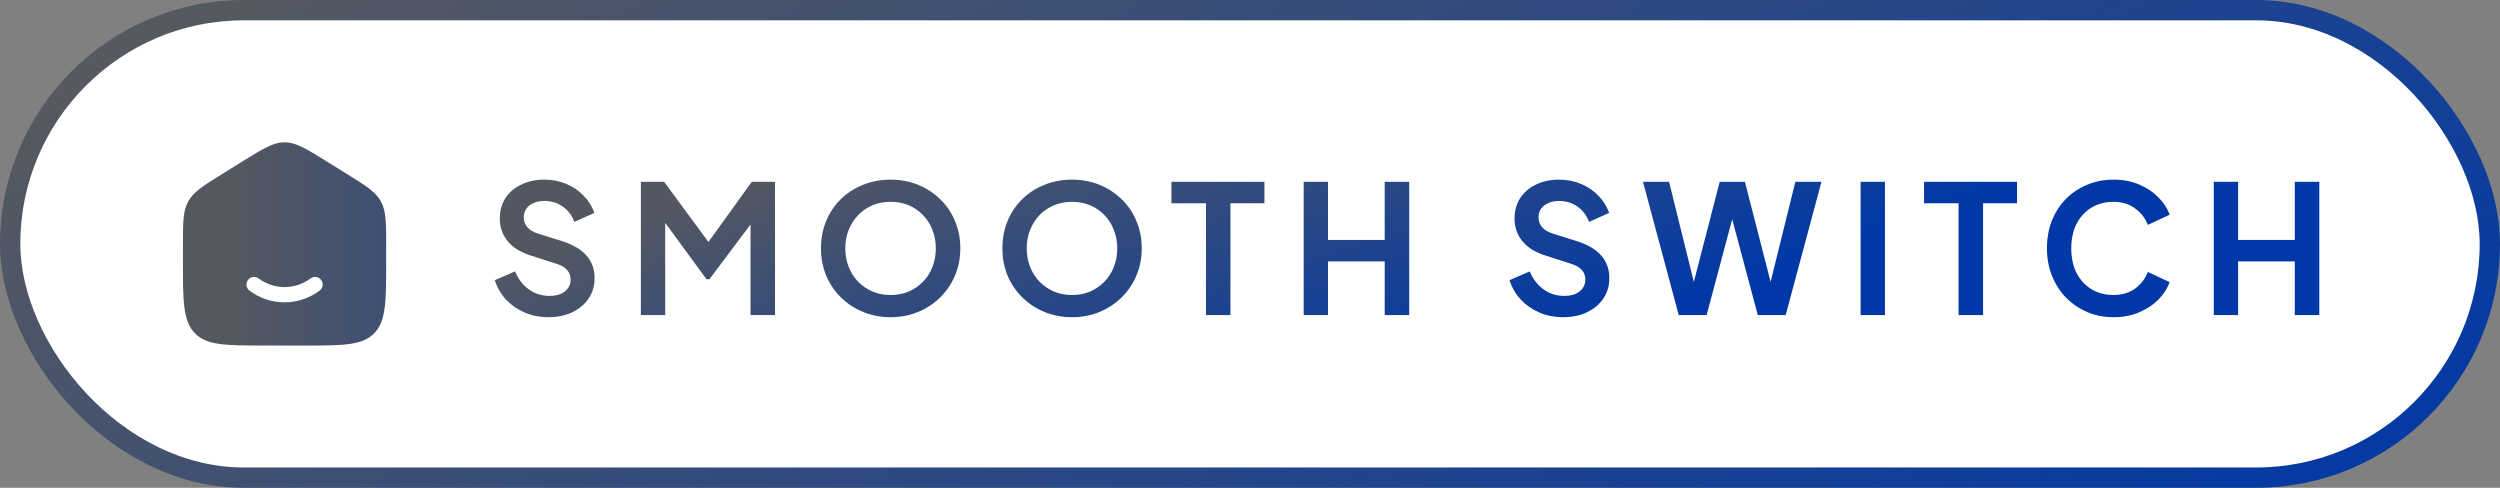 <svg width="123" height="24" viewBox="0 0 123 24" fill="none" xmlns="http://www.w3.org/2000/svg">
<rect x="0" y="0" width="123" height="24" fill="#808080" stroke="none"/>
<rect x="0.5" y="0.5" width="122" height="23" rx="11.5" fill="white"/>
<rect x="0.5" y="0.5" width="122" height="23" rx="11.5" stroke="url(#paint0_linear_1038_5964)" stroke-linecap="round" stroke-linejoin="round"/>
<rect width="12" height="12" transform="translate(8 6)" fill="white"/>
<path fill-rule="evenodd" clip-rule="evenodd" d="M9.26 9.911C9 10.386 9 10.958 9 12.102V12.863C9 14.813 9 15.788 9.586 16.394C10.172 17 11.114 17 13 17H15C16.886 17 17.828 17 18.414 16.394C19 15.788 19 14.813 19 12.863V12.102C19 10.958 19 10.386 18.74 9.911C18.481 9.437 18.006 9.143 17.058 8.554L16.058 7.933C15.055 7.311 14.554 7 14 7C13.446 7 12.945 7.311 11.942 7.933L10.942 8.554C9.993 9.143 9.519 9.437 9.26 9.911ZM12.723 13.699C12.557 13.575 12.322 13.61 12.199 13.777C12.075 13.943 12.11 14.178 12.277 14.301C12.763 14.662 13.357 14.875 14 14.875C14.643 14.875 15.237 14.662 15.723 14.301C15.89 14.178 15.925 13.943 15.801 13.777C15.678 13.61 15.443 13.575 15.277 13.699C14.912 13.969 14.473 14.125 14 14.125C13.527 14.125 13.088 13.969 12.723 13.699Z" fill="url(#paint1_linear_1038_5964)"/>
<path d="M26.974 15.606C26.558 15.606 26.171 15.529 25.813 15.377C25.461 15.224 25.156 15.013 24.898 14.743C24.645 14.467 24.46 14.148 24.343 13.784L25.338 13.353C25.496 13.728 25.725 14.024 26.024 14.242C26.323 14.453 26.66 14.558 27.036 14.558C27.247 14.558 27.429 14.526 27.582 14.462C27.74 14.391 27.86 14.297 27.942 14.18C28.03 14.063 28.074 13.922 28.074 13.758C28.074 13.564 28.016 13.406 27.898 13.282C27.787 13.153 27.617 13.054 27.388 12.983L26.13 12.578C25.619 12.42 25.235 12.182 24.977 11.866C24.719 11.549 24.59 11.176 24.59 10.748C24.59 10.373 24.68 10.041 24.862 9.754C25.05 9.466 25.308 9.243 25.637 9.085C25.971 8.921 26.352 8.838 26.781 8.838C27.174 8.838 27.535 8.909 27.863 9.05C28.192 9.185 28.473 9.375 28.708 9.622C28.948 9.862 29.128 10.147 29.245 10.475L28.259 10.915C28.13 10.587 27.936 10.334 27.678 10.158C27.42 9.977 27.121 9.886 26.781 9.886C26.581 9.886 26.405 9.921 26.253 9.991C26.1 10.056 25.98 10.15 25.892 10.273C25.81 10.39 25.769 10.531 25.769 10.695C25.769 10.877 25.828 11.038 25.945 11.179C26.062 11.314 26.241 11.42 26.482 11.496L27.687 11.874C28.209 12.044 28.599 12.279 28.858 12.578C29.122 12.878 29.254 13.247 29.254 13.687C29.254 14.063 29.157 14.394 28.963 14.682C28.77 14.969 28.503 15.195 28.162 15.359C27.822 15.524 27.426 15.606 26.974 15.606ZM31.531 15.5V8.944H32.675L35.13 12.279H34.585L36.987 8.944H38.131V15.5H36.926V10.308L37.392 10.422L34.902 13.74H34.761L32.332 10.422L32.728 10.308V15.5H31.531ZM43.816 15.606C43.334 15.606 42.886 15.521 42.469 15.35C42.053 15.18 41.689 14.943 41.378 14.638C41.067 14.332 40.824 13.975 40.648 13.564C40.477 13.148 40.392 12.699 40.392 12.218C40.392 11.731 40.477 11.282 40.648 10.871C40.818 10.46 41.058 10.103 41.369 9.798C41.68 9.493 42.044 9.258 42.46 9.094C42.877 8.923 43.329 8.838 43.816 8.838C44.303 8.838 44.754 8.923 45.171 9.094C45.587 9.264 45.951 9.501 46.262 9.806C46.573 10.106 46.813 10.46 46.983 10.871C47.16 11.282 47.248 11.731 47.248 12.218C47.248 12.699 47.16 13.148 46.983 13.564C46.807 13.975 46.564 14.332 46.253 14.638C45.942 14.943 45.578 15.18 45.162 15.35C44.751 15.521 44.303 15.606 43.816 15.606ZM43.816 14.514C44.138 14.514 44.434 14.459 44.704 14.347C44.974 14.23 45.209 14.069 45.408 13.863C45.614 13.658 45.769 13.414 45.875 13.133C45.986 12.851 46.042 12.546 46.042 12.218C46.042 11.889 45.986 11.587 45.875 11.311C45.769 11.03 45.614 10.786 45.408 10.581C45.209 10.37 44.974 10.208 44.704 10.097C44.434 9.985 44.138 9.93 43.816 9.93C43.499 9.93 43.205 9.985 42.935 10.097C42.666 10.208 42.428 10.37 42.223 10.581C42.023 10.786 41.868 11.03 41.756 11.311C41.645 11.587 41.589 11.889 41.589 12.218C41.589 12.546 41.645 12.851 41.756 13.133C41.868 13.414 42.023 13.658 42.223 13.863C42.428 14.069 42.666 14.23 42.935 14.347C43.205 14.459 43.499 14.514 43.816 14.514ZM52.741 15.606C52.26 15.606 51.812 15.521 51.395 15.35C50.978 15.18 50.615 14.943 50.304 14.638C49.993 14.332 49.749 13.975 49.573 13.564C49.403 13.148 49.318 12.699 49.318 12.218C49.318 11.731 49.403 11.282 49.573 10.871C49.743 10.46 49.984 10.103 50.295 9.798C50.606 9.493 50.97 9.258 51.386 9.094C51.803 8.923 52.254 8.838 52.741 8.838C53.228 8.838 53.68 8.923 54.096 9.094C54.513 9.264 54.877 9.501 55.188 9.806C55.499 10.106 55.739 10.46 55.909 10.871C56.085 11.282 56.173 11.731 56.173 12.218C56.173 12.699 56.085 13.148 55.909 13.564C55.733 13.975 55.49 14.332 55.179 14.638C54.868 14.943 54.504 15.18 54.088 15.35C53.677 15.521 53.228 15.606 52.741 15.606ZM52.741 14.514C53.064 14.514 53.36 14.459 53.63 14.347C53.9 14.23 54.135 14.069 54.334 13.863C54.539 13.658 54.695 13.414 54.8 13.133C54.912 12.851 54.968 12.546 54.968 12.218C54.968 11.889 54.912 11.587 54.8 11.311C54.695 11.03 54.539 10.786 54.334 10.581C54.135 10.37 53.9 10.208 53.63 10.097C53.36 9.985 53.064 9.93 52.741 9.93C52.425 9.93 52.131 9.985 51.861 10.097C51.592 10.208 51.354 10.37 51.148 10.581C50.949 10.786 50.794 11.03 50.682 11.311C50.571 11.587 50.515 11.889 50.515 12.218C50.515 12.546 50.571 12.851 50.682 13.133C50.794 13.414 50.949 13.658 51.148 13.863C51.354 14.069 51.592 14.23 51.861 14.347C52.131 14.459 52.425 14.514 52.741 14.514ZM59.333 15.5V10H57.634V8.944H62.21V10H60.538V15.5H59.333ZM64.141 15.5V8.944H65.337V11.804H68.127V8.944H69.333V15.5H68.127V12.86H65.337V15.5H64.141ZM76.899 15.606C76.483 15.606 76.096 15.529 75.738 15.377C75.386 15.224 75.081 15.013 74.823 14.743C74.57 14.467 74.385 14.148 74.268 13.784L75.263 13.353C75.421 13.728 75.65 14.024 75.949 14.242C76.248 14.453 76.585 14.558 76.961 14.558C77.172 14.558 77.354 14.526 77.507 14.462C77.665 14.391 77.785 14.297 77.867 14.18C77.955 14.063 77.999 13.922 77.999 13.758C77.999 13.564 77.941 13.406 77.823 13.282C77.712 13.153 77.542 13.054 77.313 12.983L76.055 12.578C75.544 12.42 75.16 12.182 74.902 11.866C74.644 11.549 74.515 11.176 74.515 10.748C74.515 10.373 74.606 10.041 74.787 9.754C74.975 9.466 75.233 9.243 75.562 9.085C75.896 8.921 76.278 8.838 76.706 8.838C77.099 8.838 77.46 8.909 77.788 9.05C78.117 9.185 78.398 9.375 78.633 9.622C78.874 9.862 79.052 10.147 79.17 10.475L78.184 10.915C78.055 10.587 77.862 10.334 77.603 10.158C77.345 9.977 77.046 9.886 76.706 9.886C76.506 9.886 76.33 9.921 76.178 9.991C76.025 10.056 75.905 10.15 75.817 10.273C75.735 10.39 75.694 10.531 75.694 10.695C75.694 10.877 75.752 11.038 75.87 11.179C75.987 11.314 76.166 11.42 76.407 11.496L77.612 11.874C78.134 12.044 78.525 12.279 78.783 12.578C79.047 12.878 79.179 13.247 79.179 13.687C79.179 14.063 79.082 14.394 78.888 14.682C78.695 14.969 78.428 15.195 78.087 15.359C77.747 15.524 77.351 15.606 76.899 15.606ZM82.594 15.5L80.834 8.944H82.118L83.5 14.532H83.165L84.609 8.944H85.85L87.284 14.532H86.95L88.331 8.944H89.616L87.856 15.5H86.483L85.031 10.062H85.418L83.966 15.5H82.594ZM91.542 15.5V8.944H92.739V15.5H91.542ZM96.362 15.5V10H94.663V8.944H99.239V10H97.567V15.5H96.362ZM103.983 15.606C103.514 15.606 103.08 15.521 102.681 15.35C102.288 15.18 101.942 14.943 101.642 14.638C101.349 14.332 101.12 13.975 100.956 13.564C100.792 13.153 100.71 12.704 100.71 12.218C100.71 11.731 100.789 11.282 100.947 10.871C101.111 10.455 101.34 10.097 101.634 9.798C101.933 9.493 102.282 9.258 102.681 9.094C103.08 8.923 103.514 8.838 103.983 8.838C104.452 8.838 104.872 8.918 105.242 9.076C105.617 9.234 105.934 9.446 106.192 9.71C106.45 9.968 106.635 10.252 106.746 10.563L105.673 11.065C105.55 10.736 105.341 10.466 105.048 10.255C104.755 10.038 104.4 9.93 103.983 9.93C103.572 9.93 103.209 10.026 102.892 10.22C102.581 10.414 102.338 10.681 102.162 11.021C101.991 11.361 101.906 11.76 101.906 12.218C101.906 12.675 101.991 13.077 102.162 13.423C102.338 13.764 102.581 14.03 102.892 14.224C103.209 14.418 103.572 14.514 103.983 14.514C104.4 14.514 104.755 14.409 105.048 14.198C105.341 13.98 105.55 13.708 105.673 13.379L106.746 13.881C106.635 14.192 106.45 14.479 106.192 14.743C105.934 15.001 105.617 15.21 105.242 15.368C104.872 15.526 104.452 15.606 103.983 15.606ZM108.918 15.5V8.944H110.115V11.804H112.904V8.944H114.11V15.5H112.904V12.86H110.115V15.5H108.918Z" fill="url(#paint2_linear_1038_5964)"/>
<defs>
<linearGradient id="paint0_linear_1038_5964" x1="0.345" y1="1.40767e-06" x2="45.682" y2="72.28" gradientUnits="userSpaceOnUse">
<stop stop-color="#5B5B5B"/>
<stop offset="1" stop-color="#0038A7"/>
</linearGradient>
<linearGradient id="paint1_linear_1038_5964" x1="40" y1="13" x2="9" y2="13" gradientUnits="userSpaceOnUse">
<stop stop-color="#0038A7"/>
<stop offset="0.91" stop-color="#535861"/>
</linearGradient>
<linearGradient id="paint2_linear_1038_5964" x1="24" y1="12" x2="32.782" y2="38.675" gradientUnits="userSpaceOnUse">
<stop offset="0.047" stop-color="#525762"/>
<stop offset="0.749" stop-color="#0038A7"/>
</linearGradient>
</defs>
</svg>
